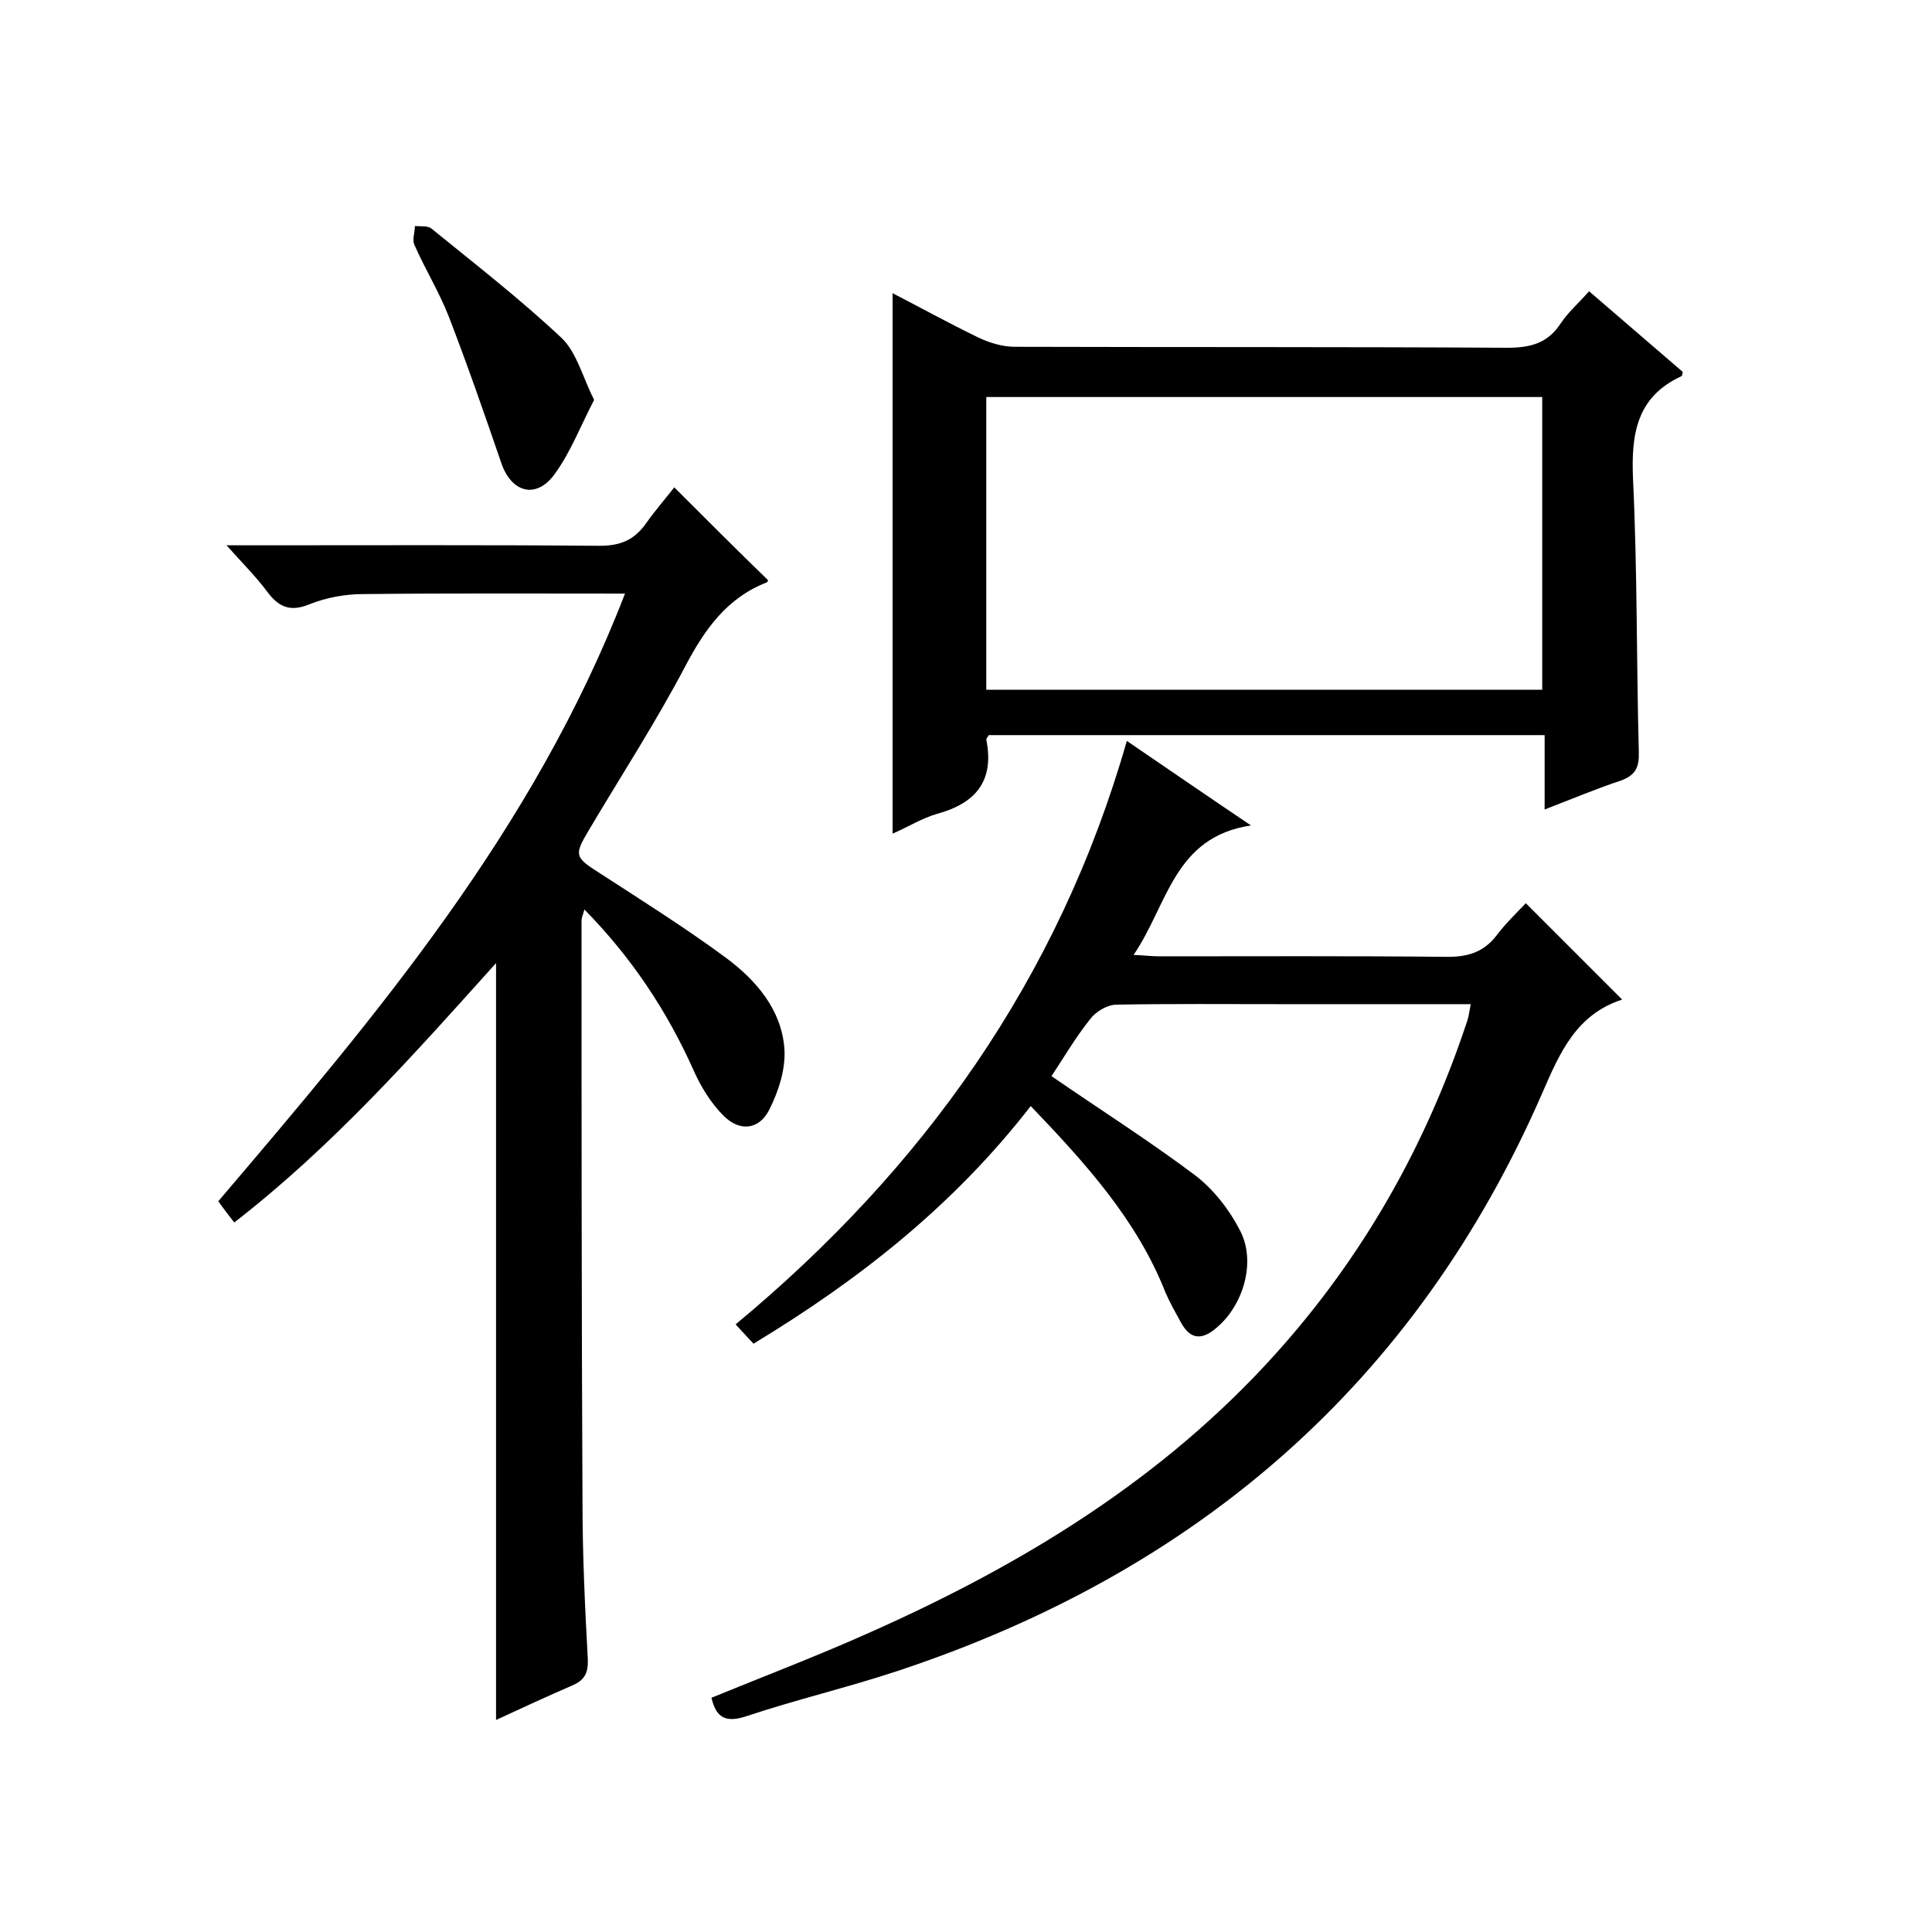 <svg enable-background="new 0 0 400 400" viewBox="0 0 400 400" xmlns="http://www.w3.org/2000/svg"><path d="m213.4 229c-15.9 20.5-35.4 35.9-57.4 49.2-1.1-1.2-2.2-2.4-3.7-4 38.8-32.2 66.9-71.5 81-120.8 8.5 5.8 16.5 11.3 25.7 17.5-16 2.4-17.2 16.4-24.3 26.8 2.3.1 3.8.3 5.4.3 19.7 0 39.3-.1 59 .1 4.5.1 8-.8 10.8-4.5 1.9-2.5 4.2-4.7 6-6.6 7 7 13.4 13.4 19.9 19.9.3-.3.1 0-.1.1-9.3 3.1-12.7 10.8-16.3 19.1-26.2 60.3-71.7 99.4-133.7 119.9-10.3 3.4-20.9 5.9-31.1 9.3-4.2 1.4-6.3.5-7.3-3.8 11-4.5 22.3-8.8 33.2-13.7 31.4-14 60.3-31.6 83.6-57.5 18.1-20.1 31.1-43.1 39.6-68.7.4-1.1.5-2.2.8-3.7-13.5 0-26.6 0-39.8 0-11.2 0-22.3-.1-33.5.1-1.9 0-4.3 1.4-5.5 3-3.1 3.9-5.6 8.2-8 11.8 10 6.9 20.1 13.3 29.7 20.5 3.8 2.9 7.1 7.1 9.3 11.4 3.4 6.4.8 15.3-4.6 20-2.9 2.6-5.5 3-7.6-.9-1.1-2-2.3-4.1-3.2-6.2-5.9-15-16.5-26.7-27.9-38.6z"/><path d="m129.4 122.9c-18.6 0-36.4-.1-54.2.1-3.7 0-7.6.7-11.1 2.1-3.9 1.6-6.3.7-8.7-2.5-2.3-3.1-5.1-5.9-8.5-9.7h5.8c23.8 0 47.7-.1 71.5.1 4.4 0 7.2-1.3 9.6-4.7 1.9-2.7 4.1-5.2 5.8-7.4 6.6 6.6 12.9 12.9 19.4 19.2 0 0 0 .4-.3.5-8.2 3.2-12.8 9.7-16.8 17.3-6.1 11.6-13.3 22.7-20 34-3.1 5.2-2.9 5.6 2.3 8.9 8.8 5.7 17.7 11.3 26.1 17.5 6.2 4.6 11.5 10.7 12.1 18.8.3 4.2-1.2 8.8-3.1 12.6-2.1 4.2-6.1 4.7-9.5 1.3-2.6-2.6-4.7-6-6.2-9.4-5.5-12.3-12.8-23.3-22.6-33.3-.3 1.1-.6 1.7-.6 2.2 0 40.2 0 80.3.2 120.5 0 10.8.5 21.6 1.1 32.5.1 2.8-.6 4.3-3.1 5.4-5.3 2.3-10.5 4.7-15.9 7.2 0-52.2 0-104.1 0-156.7-17 18.9-33.7 37.8-54.2 53.7-1.1-1.4-2.1-2.7-3.3-4.4 32.6-38.3 65.3-76.8 84.2-125.8z"/><path d="m184.8 60.7c6 3.1 11.8 6.3 17.8 9.2 2.3 1.1 5 1.9 7.5 1.9 34 .1 68 0 102 .2 4.7 0 8.3-.9 11-5 1.5-2.3 3.7-4.2 5.9-6.7 6.6 5.7 13 11.2 19.4 16.7-.1.4-.1.8-.3.9-9.3 4.3-10.4 12-10 21.3.9 18.8.7 37.6 1.2 56.5.1 3.2-.7 4.8-3.7 5.9-5.1 1.7-10.1 3.8-15.8 6 0-5.5 0-10.3 0-15.4-38.7 0-76.9 0-115.1 0-.2.4-.5.7-.5.9 1.7 8.5-2.1 13.2-10.2 15.4-3.1.9-6 2.7-9.2 4.1 0-37.1 0-74.1 0-111.9zm19.4 82.1h115.1c0-20.2 0-40.3 0-60.6-38.5 0-76.7 0-115.1 0z"/><path d="m123 82.8c-2.8 5.4-4.9 10.9-8.2 15.4-3.8 5.2-8.9 3.8-11-2.3-3.5-10.2-7-20.3-10.9-30.4-2-5.1-4.9-9.8-7.1-14.8-.5-1.1.1-2.6.1-3.9 1.2.1 2.6-.1 3.4.5 9.1 7.4 18.5 14.7 27 22.7 3.1 3 4.3 8 6.7 12.8z"/></svg>